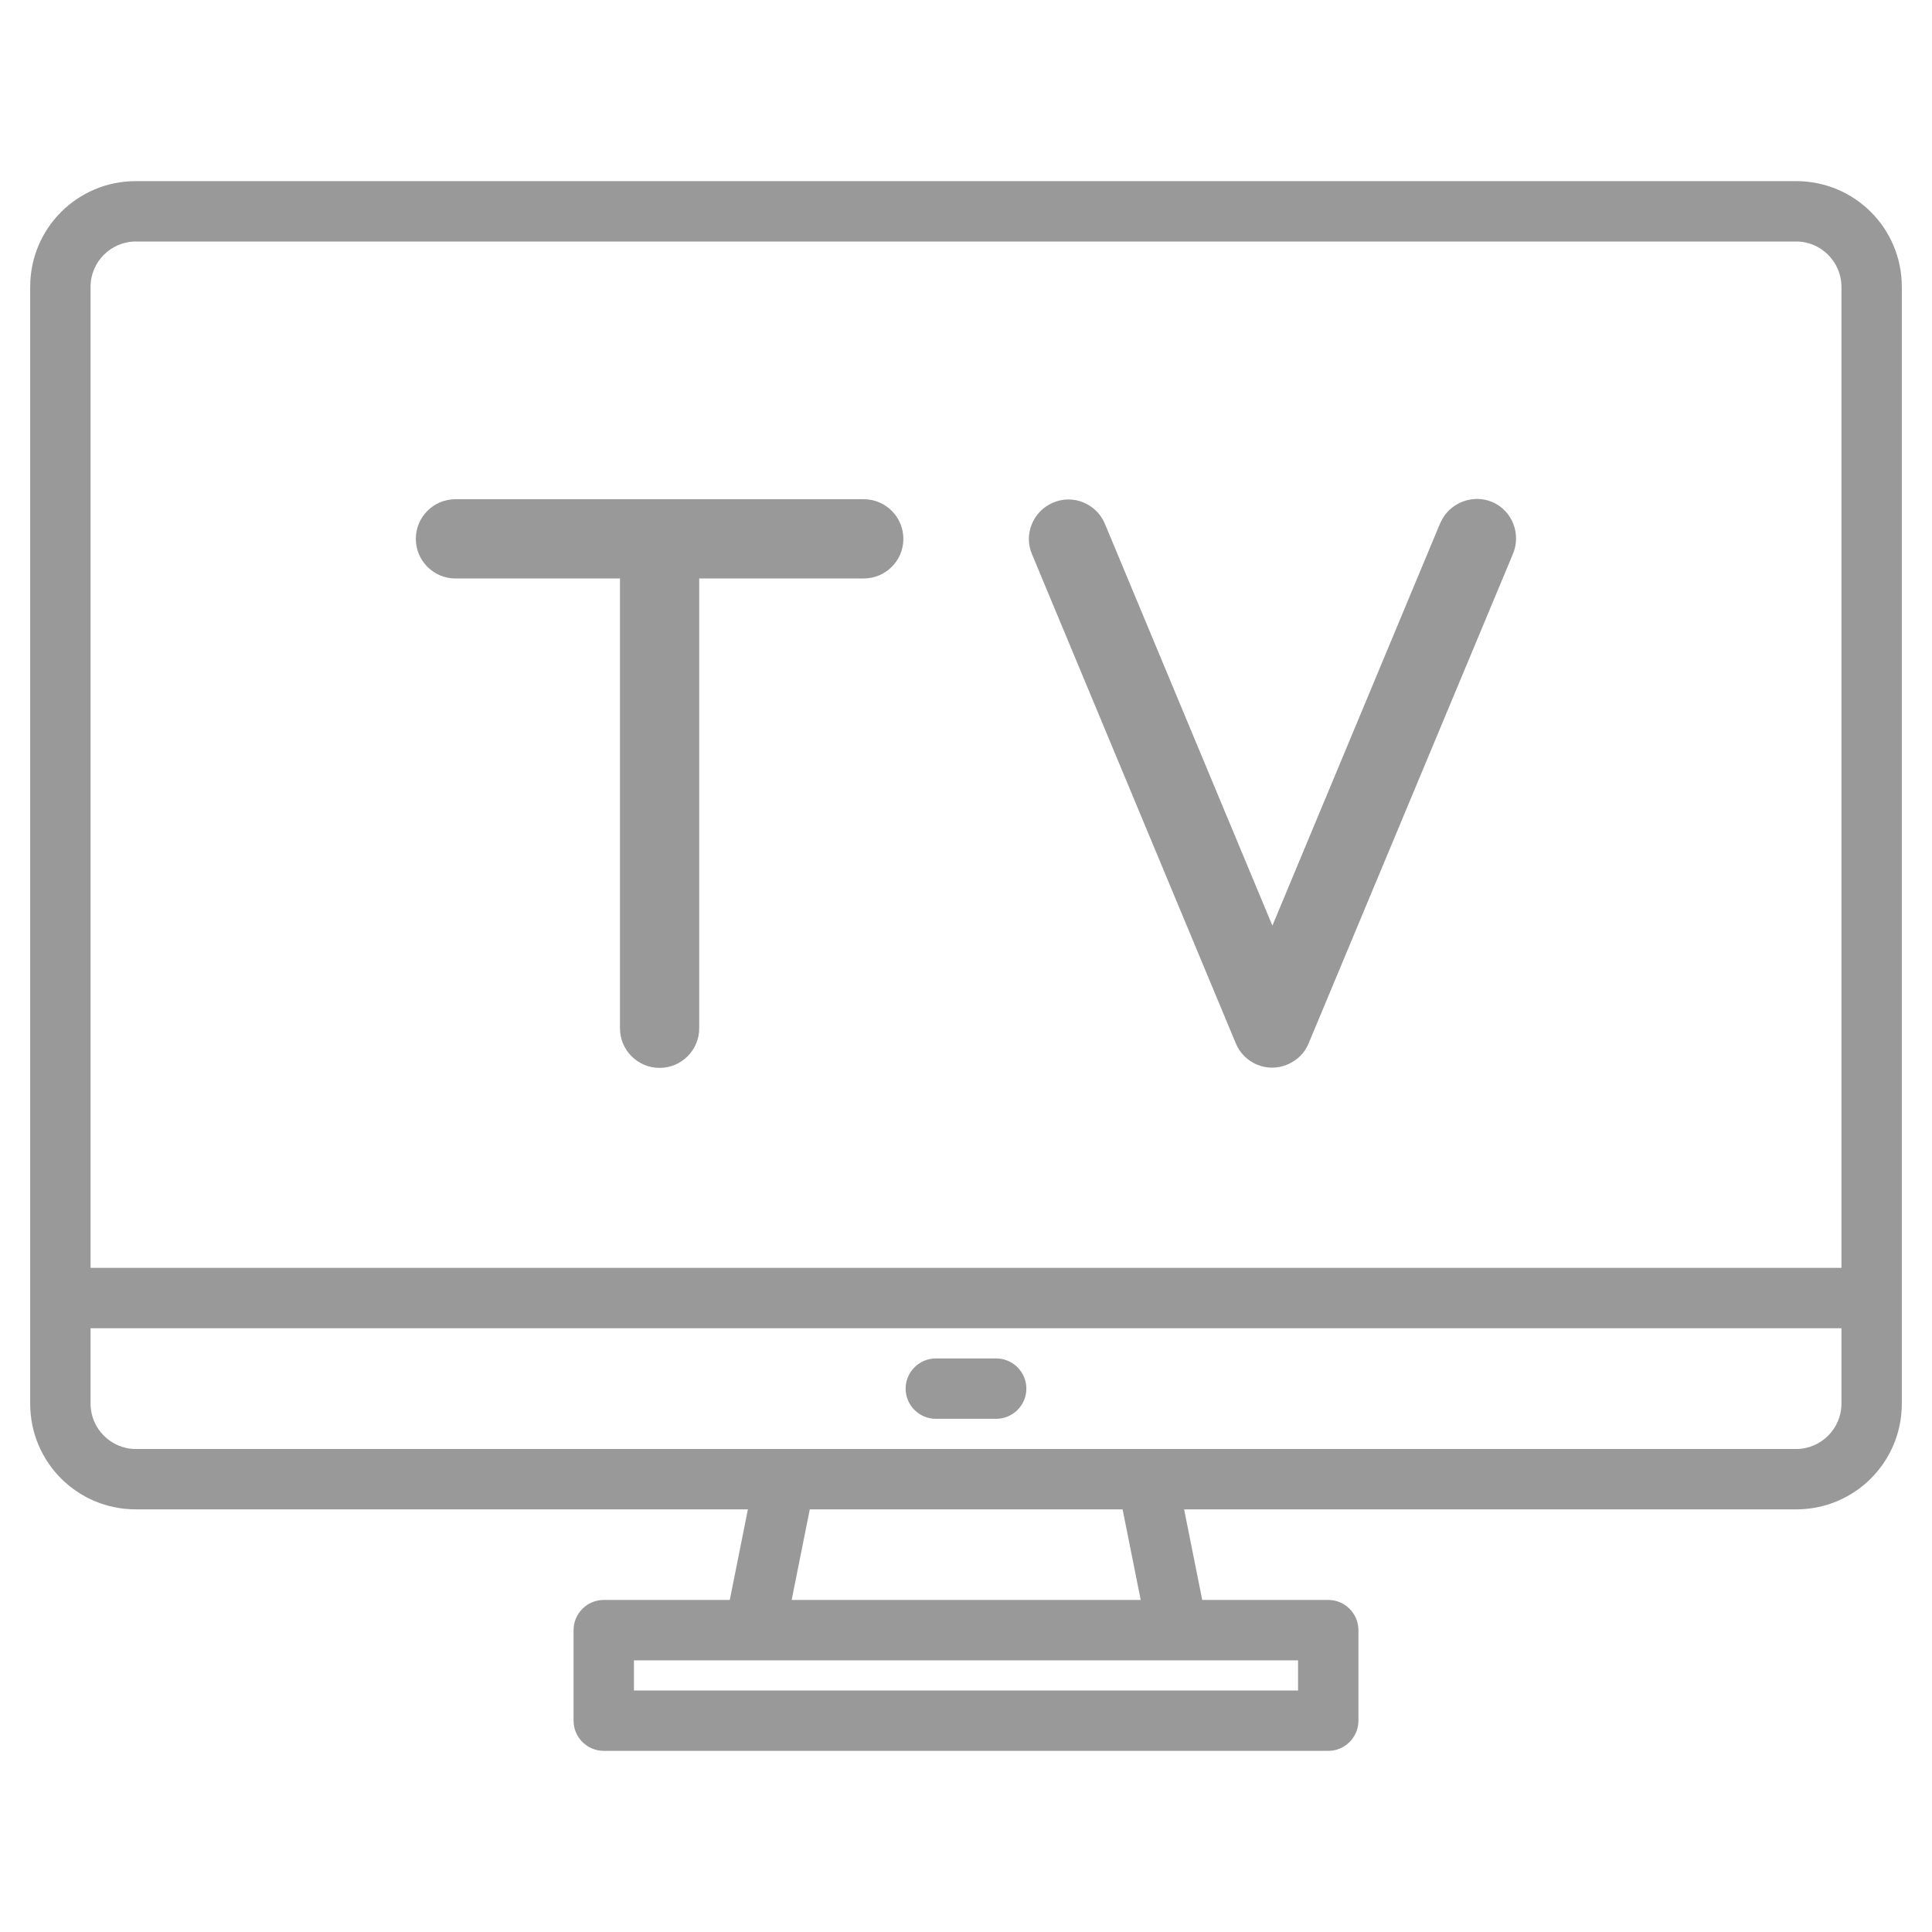 <?xml version="1.0" encoding="utf-8"?>
<!-- Generator: Adobe Illustrator 25.2.0, SVG Export Plug-In . SVG Version: 6.00 Build 0)  -->
<svg version="1.1" id="Livello_1" xmlns="http://www.w3.org/2000/svg" xmlns:xlink="http://www.w3.org/1999/xlink" x="0px" y="0px"
	 viewBox="0 0 512 512" style="enable-background:new 0 0 512 512;" xml:space="preserve">
<style type="text/css">
	.st0{fill:#999999;}
</style>
<g>
	<path class="st0" d="M476,48H36C20.5,48,8,60.5,8,76v296c0,15.5,12.5,28,28,28h162.2l-4.8,24H160c-4.4,0-8,3.6-8,8v24
		c0,4.4,3.6,8,8,8h192c4.4,0,8-3.6,8-8v-24c0-4.4-3.6-8-8-8h-33.4l-4.8-24H476c15.5,0,28-12.5,28-28V76C504,60.5,491.5,48,476,48z
		 M344,440v8H168v-8H344z M209.8,424l4.8-24h82.9l4.8,24H209.8z M488,372c0,6.6-5.4,12-12,12H36c-6.6,0-12-5.4-12-12v-20h464V372z
		 M488,336H24V76c0-6.6,5.4-12,12-12h440c6.6,0,12,5.4,12,12V336z"/>
	<path class="st0" d="M264,360h-16c-4.4,0-8,3.6-8,8s3.6,8,8,8h16c4.4,0,8-3.6,8-8S268.4,360,264,360z"/>
</g>
<path class="st0" d="M120.7,153.3h43.6v119.2c0,5.8,4.7,10.5,10.5,10.5s10.5-4.7,10.5-10.5V153.3h43.6c5.8,0,10.5-4.7,10.5-10.5
	s-4.7-10.5-10.5-10.5H120.7c-5.8,0-10.5,4.7-10.5,10.5S114.9,153.3,120.7,153.3L120.7,153.3z"/>
<path class="st0" d="M327.5,276.5c2.2,5.3,8.3,7.9,13.7,5.6c2.6-1.1,4.6-3.1,5.6-5.6l54.1-129.6c2.3-5.3-0.1-11.5-5.3-13.8
	s-11.5,0.1-13.8,5.3c-0.1,0.1-0.1,0.3-0.2,0.4l-44.4,106.5l-44.4-106.5c-2.2-5.3-8.4-7.9-13.7-5.6c-5.3,2.2-7.9,8.4-5.6,13.7
	L327.5,276.5z"/>
</svg>
